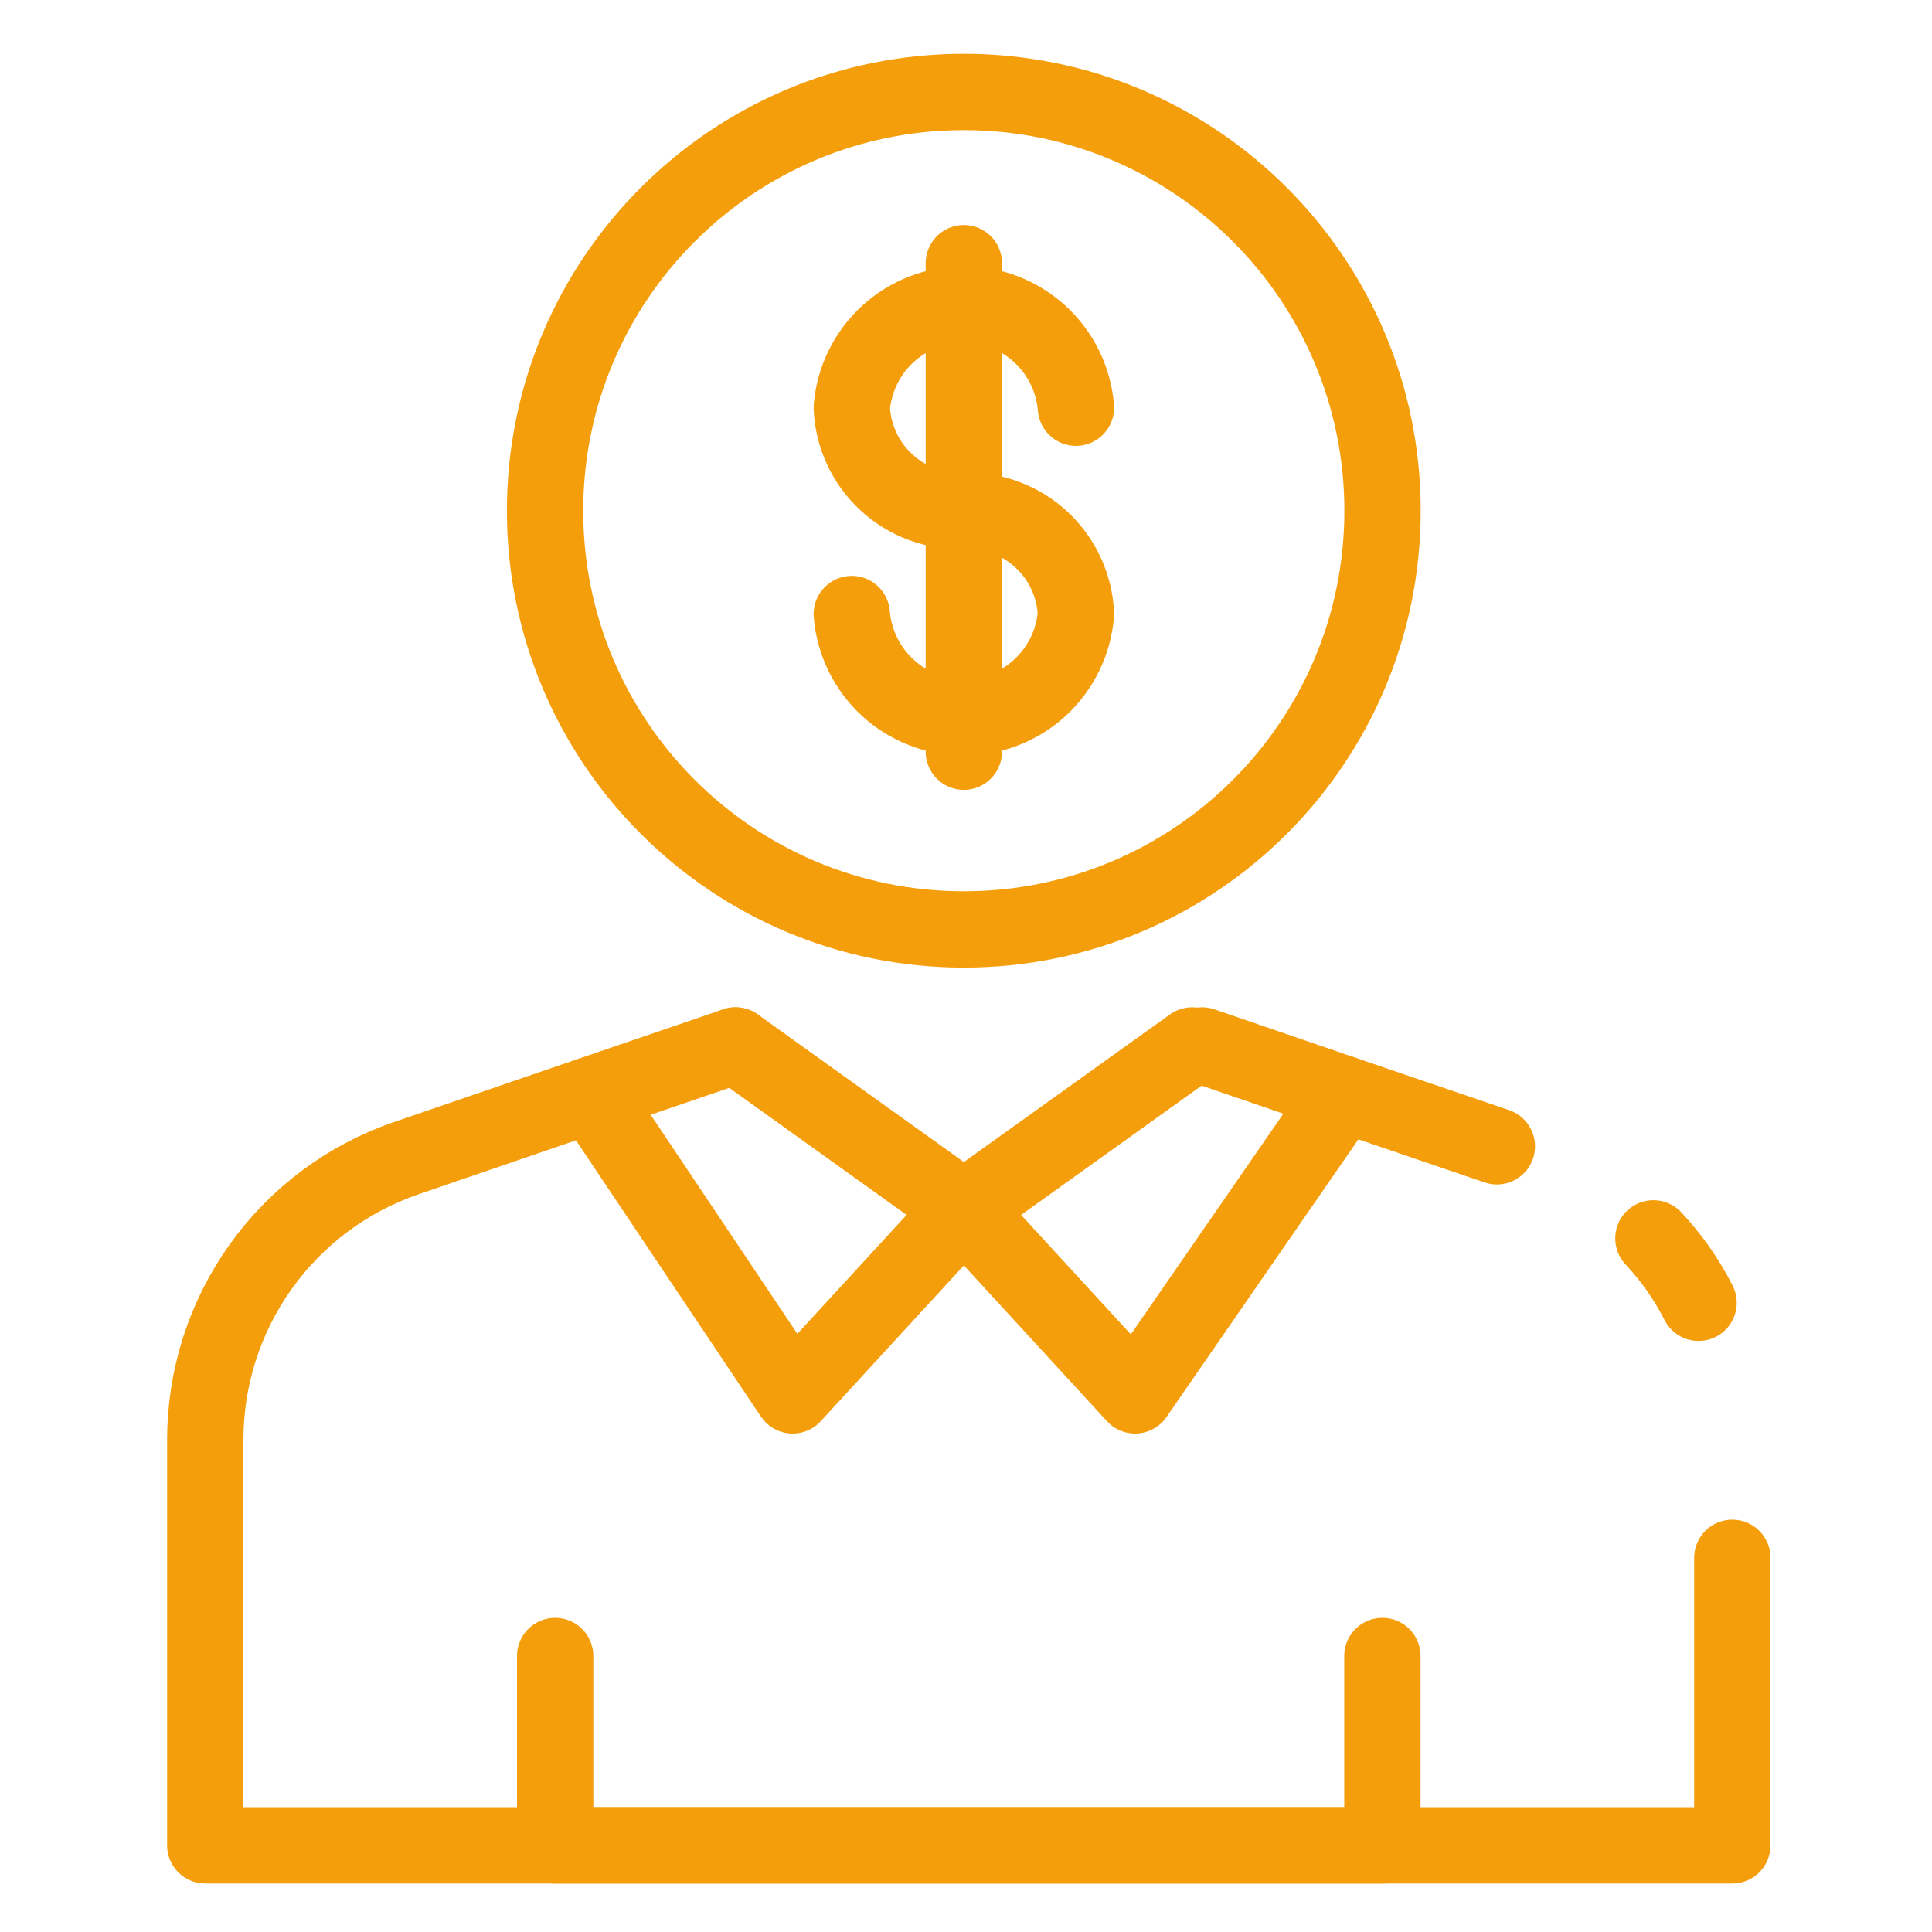 <svg xmlns="http://www.w3.org/2000/svg" width="40" height="40" viewBox="0 0 40 40" fill="none">
  <path d="M35.167 26.973C34.92 26.486 34.605 26.037 34.232 25.639" stroke="#F59E0B" stroke-width="1.58" stroke-linecap="round" stroke-linejoin="round"/>
  <path d="M30.991 23.733L27.814 22.649L24.889 21.645" stroke="#F59E0B" stroke-width="1.58" stroke-linecap="round" stroke-linejoin="round"/>
  <path d="M35.866 32.253V38.206H4.25V29.808C4.25 28.524 4.65 27.273 5.396 26.227C6.142 25.182 7.195 24.396 8.409 23.979L12.242 22.665L15.226 21.645" stroke="#F59E0B" stroke-width="1.58" stroke-linecap="round" stroke-linejoin="round"/>
  <path d="M24.683 21.645L19.955 25.031L23.5 28.89L27.814 22.648" stroke="#F59E0B" stroke-width="1.58" stroke-linecap="round" stroke-linejoin="round"/>
  <path d="M15.229 21.645L19.956 25.031L16.411 28.89L12.244 22.667" stroke="#F59E0B" stroke-width="1.58" stroke-linecap="round" stroke-linejoin="round"/>
  <path d="M11.494 34.286V38.207H28.621V34.286" stroke="#F59E0B" stroke-width="1.58" stroke-linecap="round" stroke-linejoin="round"/>
  <path d="M19.955 19.243C24.743 19.243 28.624 15.362 28.624 10.574C28.624 5.786 24.743 1.904 19.955 1.904C15.167 1.904 11.285 5.786 11.285 10.574C11.285 15.362 15.167 19.243 19.955 19.243Z" stroke="#F59E0B" stroke-width="1.58" stroke-linecap="round" stroke-linejoin="round"/>
  <path d="M22.276 8.441C22.228 7.859 21.963 7.315 21.533 6.919C21.103 6.523 20.54 6.303 19.955 6.303C19.371 6.303 18.807 6.523 18.377 6.919C17.948 7.315 17.682 7.859 17.635 8.441C17.66 9.032 17.919 9.588 18.354 9.988C18.789 10.389 19.365 10.6 19.956 10.577M19.955 10.578C20.546 10.554 21.121 10.766 21.556 11.166C21.991 11.566 22.25 12.123 22.276 12.713C22.228 13.296 21.963 13.839 21.533 14.236C21.103 14.632 20.54 14.852 19.955 14.852C19.371 14.852 18.807 14.632 18.377 14.236C17.948 13.839 17.682 13.296 17.635 12.713" stroke="#F59E0B" stroke-width="1.58" stroke-linecap="round" stroke-linejoin="round"/>
  <path d="M19.955 5.449V15.563" stroke="#F59E0B" stroke-width="1.58" stroke-linecap="round" stroke-linejoin="round"/>
</svg>